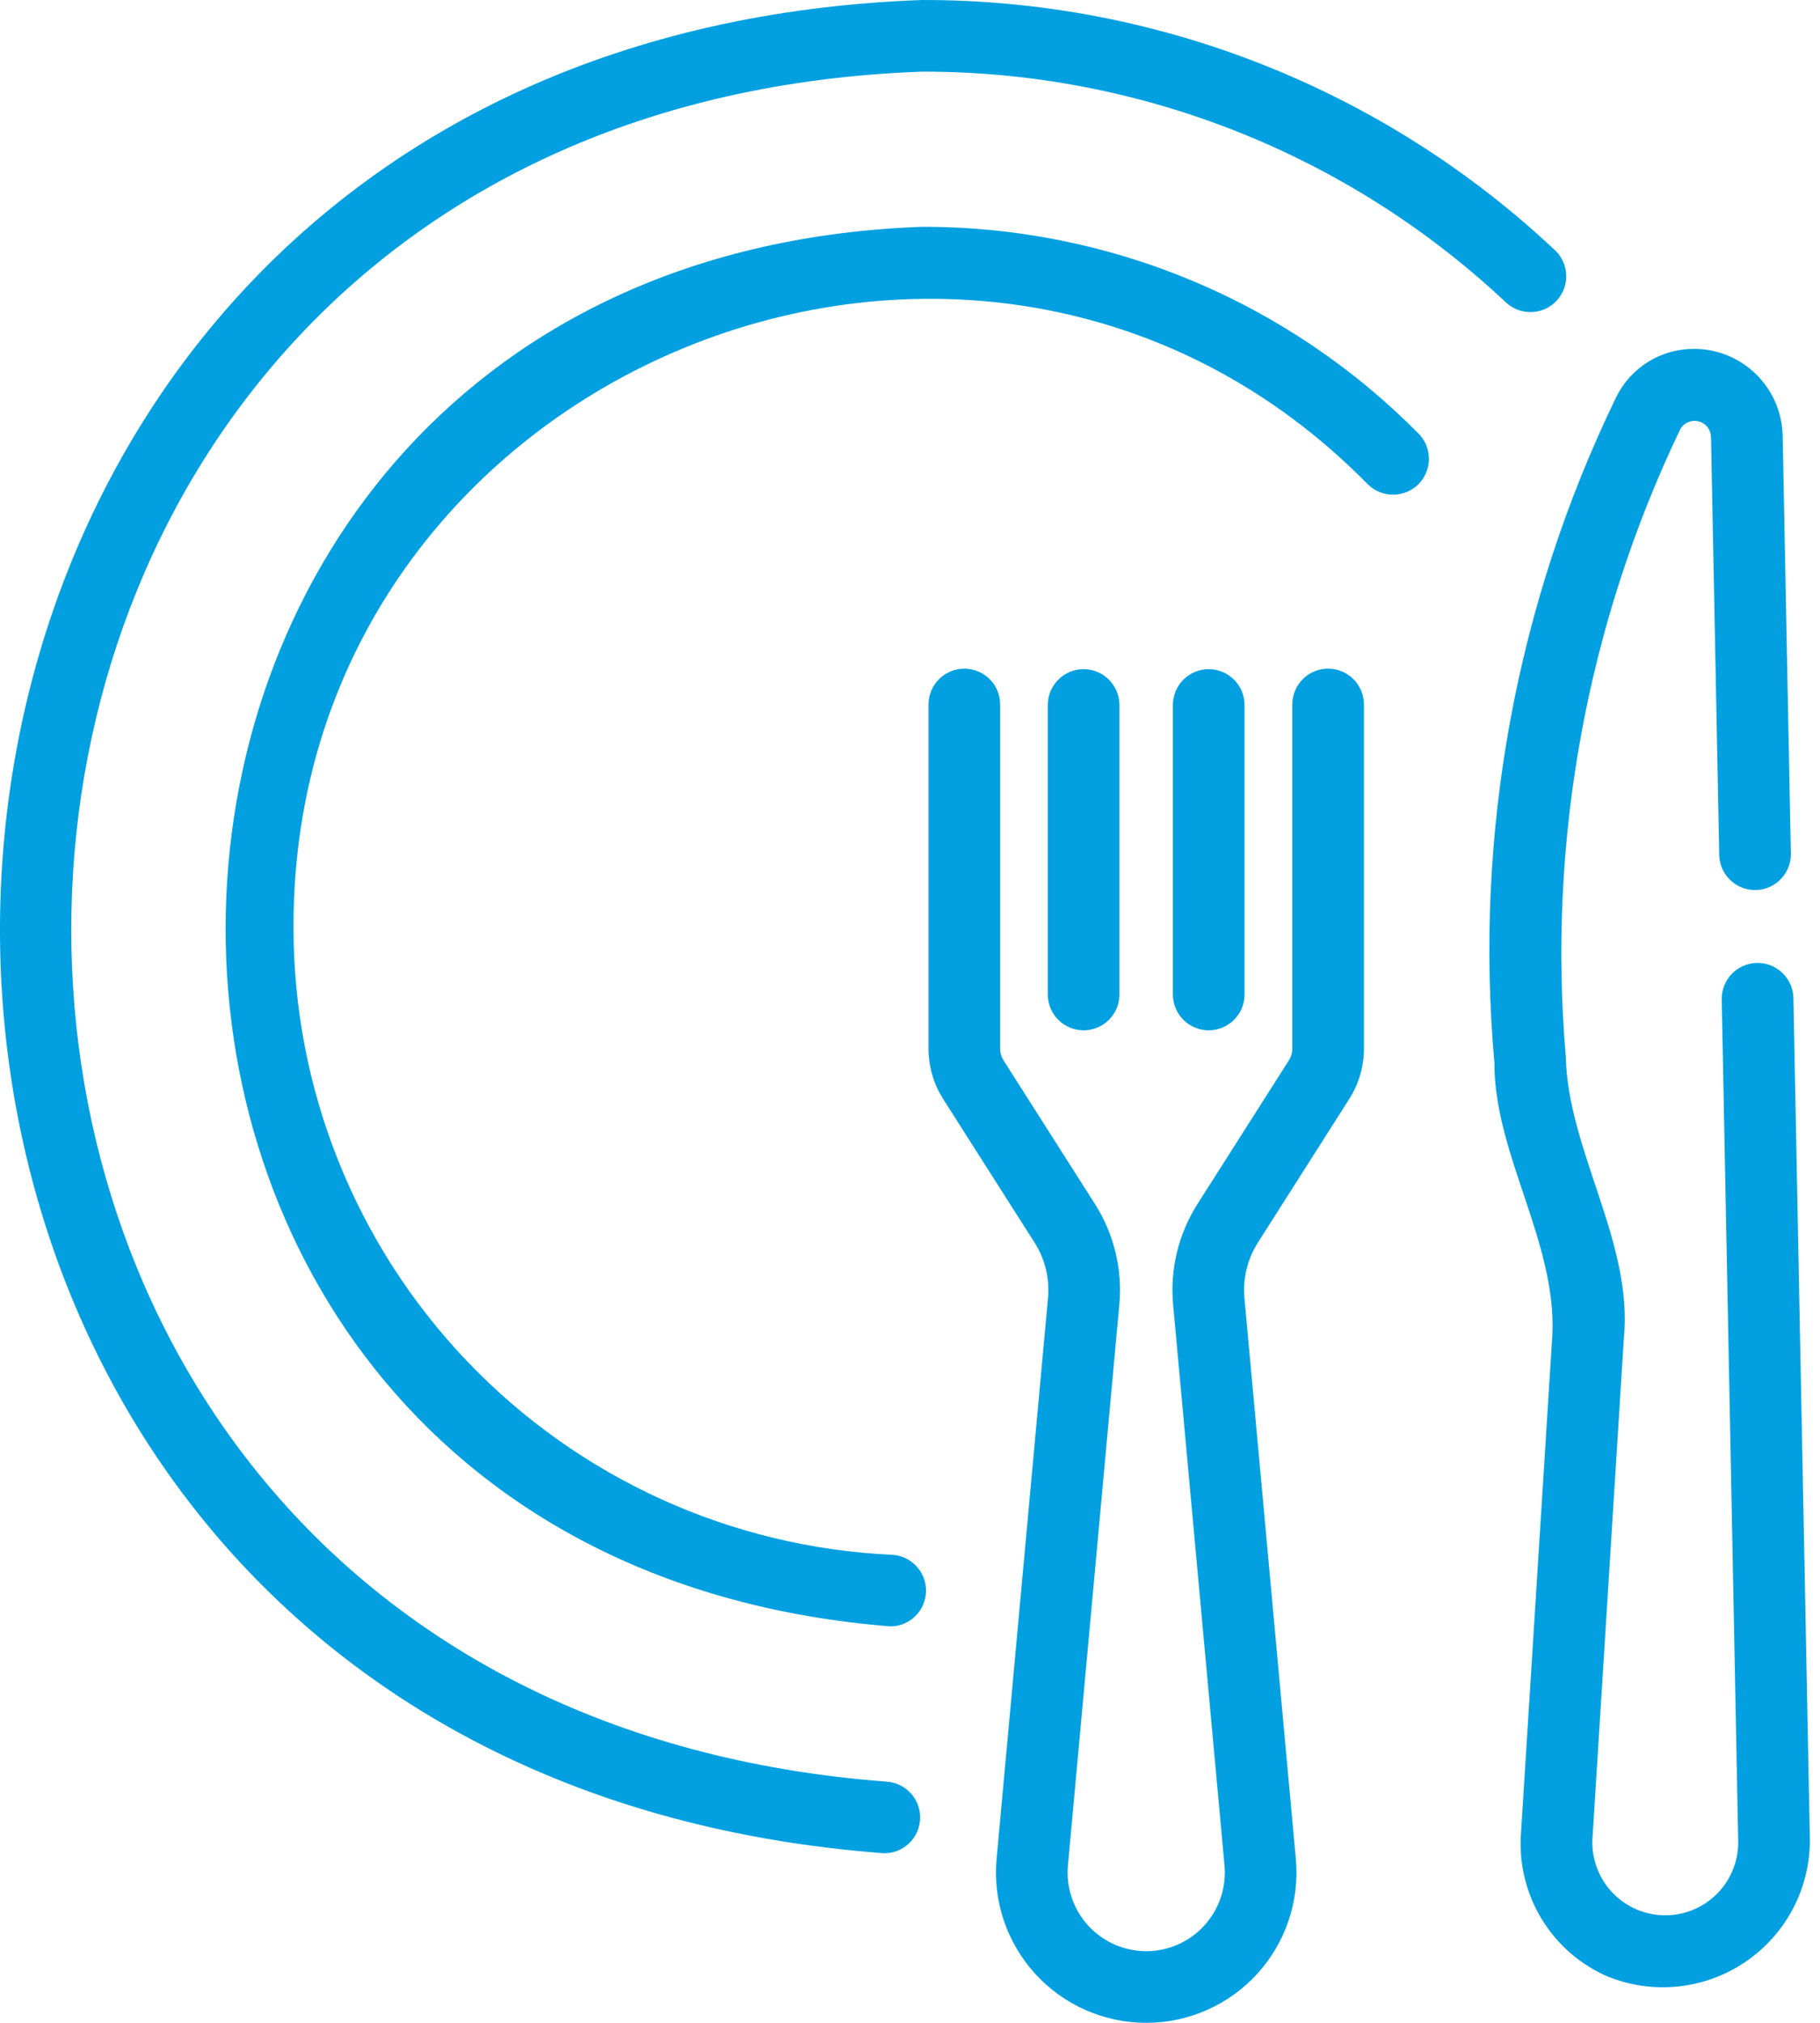 <svg width="36" height="40" viewBox="0 0 36 40" fill="none" xmlns="http://www.w3.org/2000/svg">
<path d="M17.533 35.23C-4.421 33.568 -3.731 2.212 18.234 1.417C22.526 1.407 26.66 3.04 29.787 5.98C29.855 6.043 29.935 6.093 30.022 6.126C30.109 6.159 30.201 6.174 30.294 6.171C30.387 6.168 30.479 6.147 30.564 6.109C30.648 6.071 30.725 6.016 30.789 5.948C30.852 5.88 30.902 5.801 30.935 5.714C30.968 5.626 30.983 5.534 30.98 5.441C30.977 5.348 30.956 5.256 30.918 5.171C30.88 5.087 30.825 5.01 30.757 4.947C27.367 1.759 22.887 -0.01 18.234 4.67725e-05C-5.579 0.865 -6.313 34.849 17.476 36.646C17.662 36.651 17.842 36.582 17.977 36.455C18.113 36.327 18.193 36.152 18.2 35.966C18.208 35.781 18.142 35.599 18.017 35.462C17.892 35.324 17.718 35.241 17.533 35.23Z" fill="#02a0e1"/>
<path d="M18.234 4.485C0.271 5.139 -0.311 30.737 17.618 32.161C17.802 32.159 17.977 32.085 18.107 31.956C18.238 31.827 18.313 31.652 18.317 31.469C18.321 31.285 18.254 31.108 18.13 30.973C18.006 30.838 17.834 30.756 17.651 30.745C14.457 30.6 11.444 29.228 9.237 26.915C7.03 24.602 5.801 21.527 5.806 18.331C5.782 7.313 19.344 1.729 27.062 9.583C27.196 9.712 27.374 9.783 27.56 9.782C27.745 9.781 27.923 9.707 28.055 9.577C28.186 9.446 28.262 9.269 28.264 9.084C28.267 8.898 28.197 8.719 28.069 8.585C26.785 7.281 25.254 6.248 23.565 5.544C21.876 4.84 20.064 4.48 18.234 4.485Z" fill="#02a0e1"/>
<path d="M35.474 19.724C35.467 19.538 35.387 19.362 35.252 19.235C35.117 19.107 34.937 19.037 34.751 19.041C34.566 19.045 34.389 19.121 34.258 19.254C34.129 19.387 34.056 19.566 34.056 19.752L34.382 36.412C34.385 36.604 34.349 36.794 34.277 36.972C34.205 37.15 34.098 37.312 33.963 37.448C33.827 37.584 33.666 37.692 33.489 37.765C33.311 37.838 33.121 37.875 32.929 37.873C32.737 37.872 32.547 37.832 32.371 37.757C32.194 37.681 32.035 37.571 31.901 37.433C31.768 37.295 31.664 37.132 31.594 36.953C31.525 36.774 31.492 36.583 31.497 36.391L32.12 26.467C32.308 24.566 31.014 22.755 30.972 20.898C30.605 16.63 31.388 12.342 33.24 8.479C33.276 8.42 33.33 8.373 33.394 8.347C33.458 8.32 33.529 8.315 33.596 8.332C33.664 8.348 33.724 8.386 33.769 8.439C33.813 8.492 33.839 8.558 33.844 8.628L34.007 16.918C34.014 17.103 34.093 17.279 34.228 17.406C34.363 17.534 34.543 17.603 34.729 17.6C34.915 17.596 35.092 17.52 35.221 17.387C35.352 17.254 35.424 17.076 35.424 16.89L35.261 8.596C35.246 8.142 35.056 7.712 34.731 7.396C34.406 7.079 33.971 6.901 33.518 6.899C33.197 6.895 32.882 6.983 32.609 7.15C32.336 7.317 32.115 7.559 31.972 7.846C29.988 11.936 29.154 16.49 29.56 21.018C29.555 22.811 30.782 24.549 30.707 26.375L30.082 36.307C30.051 36.89 30.198 37.468 30.505 37.964C30.811 38.46 31.262 38.85 31.797 39.083C32.239 39.262 32.719 39.331 33.193 39.281C33.668 39.232 34.123 39.066 34.518 38.799C34.914 38.532 35.237 38.172 35.461 37.751C35.684 37.33 35.801 36.859 35.8 36.382L35.474 19.724Z" fill="#02a0e1"/>
<path d="M26.27 13.222C26.082 13.222 25.902 13.297 25.769 13.43C25.637 13.563 25.562 13.743 25.562 13.931V20.736C25.562 20.818 25.538 20.899 25.494 20.968L23.683 23.814C23.31 24.403 23.141 25.099 23.204 25.793L24.221 36.886C24.241 37.101 24.215 37.318 24.147 37.523C24.078 37.728 23.967 37.916 23.821 38.076C23.675 38.236 23.498 38.363 23.3 38.451C23.102 38.538 22.889 38.583 22.673 38.583C22.456 38.583 22.243 38.538 22.045 38.451C21.847 38.363 21.67 38.236 21.524 38.076C21.378 37.916 21.267 37.728 21.199 37.523C21.13 37.318 21.104 37.101 21.124 36.886L22.141 25.793C22.204 25.099 22.035 24.403 21.662 23.814L19.851 20.969C19.807 20.899 19.783 20.818 19.783 20.736V13.931C19.783 13.743 19.709 13.563 19.576 13.43C19.443 13.297 19.263 13.222 19.075 13.222C18.887 13.222 18.707 13.297 18.574 13.43C18.441 13.563 18.366 13.743 18.366 13.931V20.736C18.366 21.088 18.466 21.433 18.655 21.73L20.466 24.575C20.672 24.899 20.764 25.282 20.73 25.664L19.713 36.757C19.675 37.168 19.724 37.583 19.855 37.975C19.987 38.366 20.199 38.726 20.477 39.031C20.756 39.337 21.095 39.58 21.473 39.747C21.851 39.914 22.259 40 22.673 40C23.086 40 23.494 39.914 23.872 39.747C24.25 39.58 24.59 39.337 24.868 39.031C25.146 38.726 25.358 38.366 25.49 37.974C25.621 37.583 25.67 37.168 25.632 36.757L24.615 25.664C24.581 25.282 24.674 24.899 24.879 24.575L26.69 21.729C26.879 21.432 26.979 21.088 26.979 20.736V13.931C26.979 13.743 26.904 13.563 26.771 13.43C26.639 13.297 26.458 13.222 26.27 13.222Z" fill="#02a0e1"/>
<path d="M22.143 19.675V13.931C22.14 13.745 22.064 13.567 21.931 13.436C21.799 13.306 21.62 13.232 21.434 13.232C21.248 13.232 21.069 13.306 20.937 13.436C20.804 13.567 20.728 13.745 20.726 13.931V19.675C20.728 19.862 20.804 20.039 20.937 20.17C21.069 20.3 21.248 20.374 21.434 20.374C21.62 20.374 21.799 20.3 21.931 20.17C22.064 20.039 22.14 19.862 22.143 19.675Z" fill="#02a0e1"/>
<path d="M24.617 19.675V13.931C24.615 13.745 24.539 13.567 24.406 13.436C24.273 13.306 24.095 13.232 23.909 13.232C23.723 13.232 23.544 13.306 23.411 13.436C23.279 13.567 23.203 13.745 23.2 13.931V19.675C23.203 19.862 23.279 20.039 23.411 20.17C23.544 20.3 23.723 20.374 23.909 20.374C24.095 20.374 24.273 20.3 24.406 20.17C24.539 20.039 24.615 19.862 24.617 19.675Z" fill="#02a0e1"/>
</svg>
